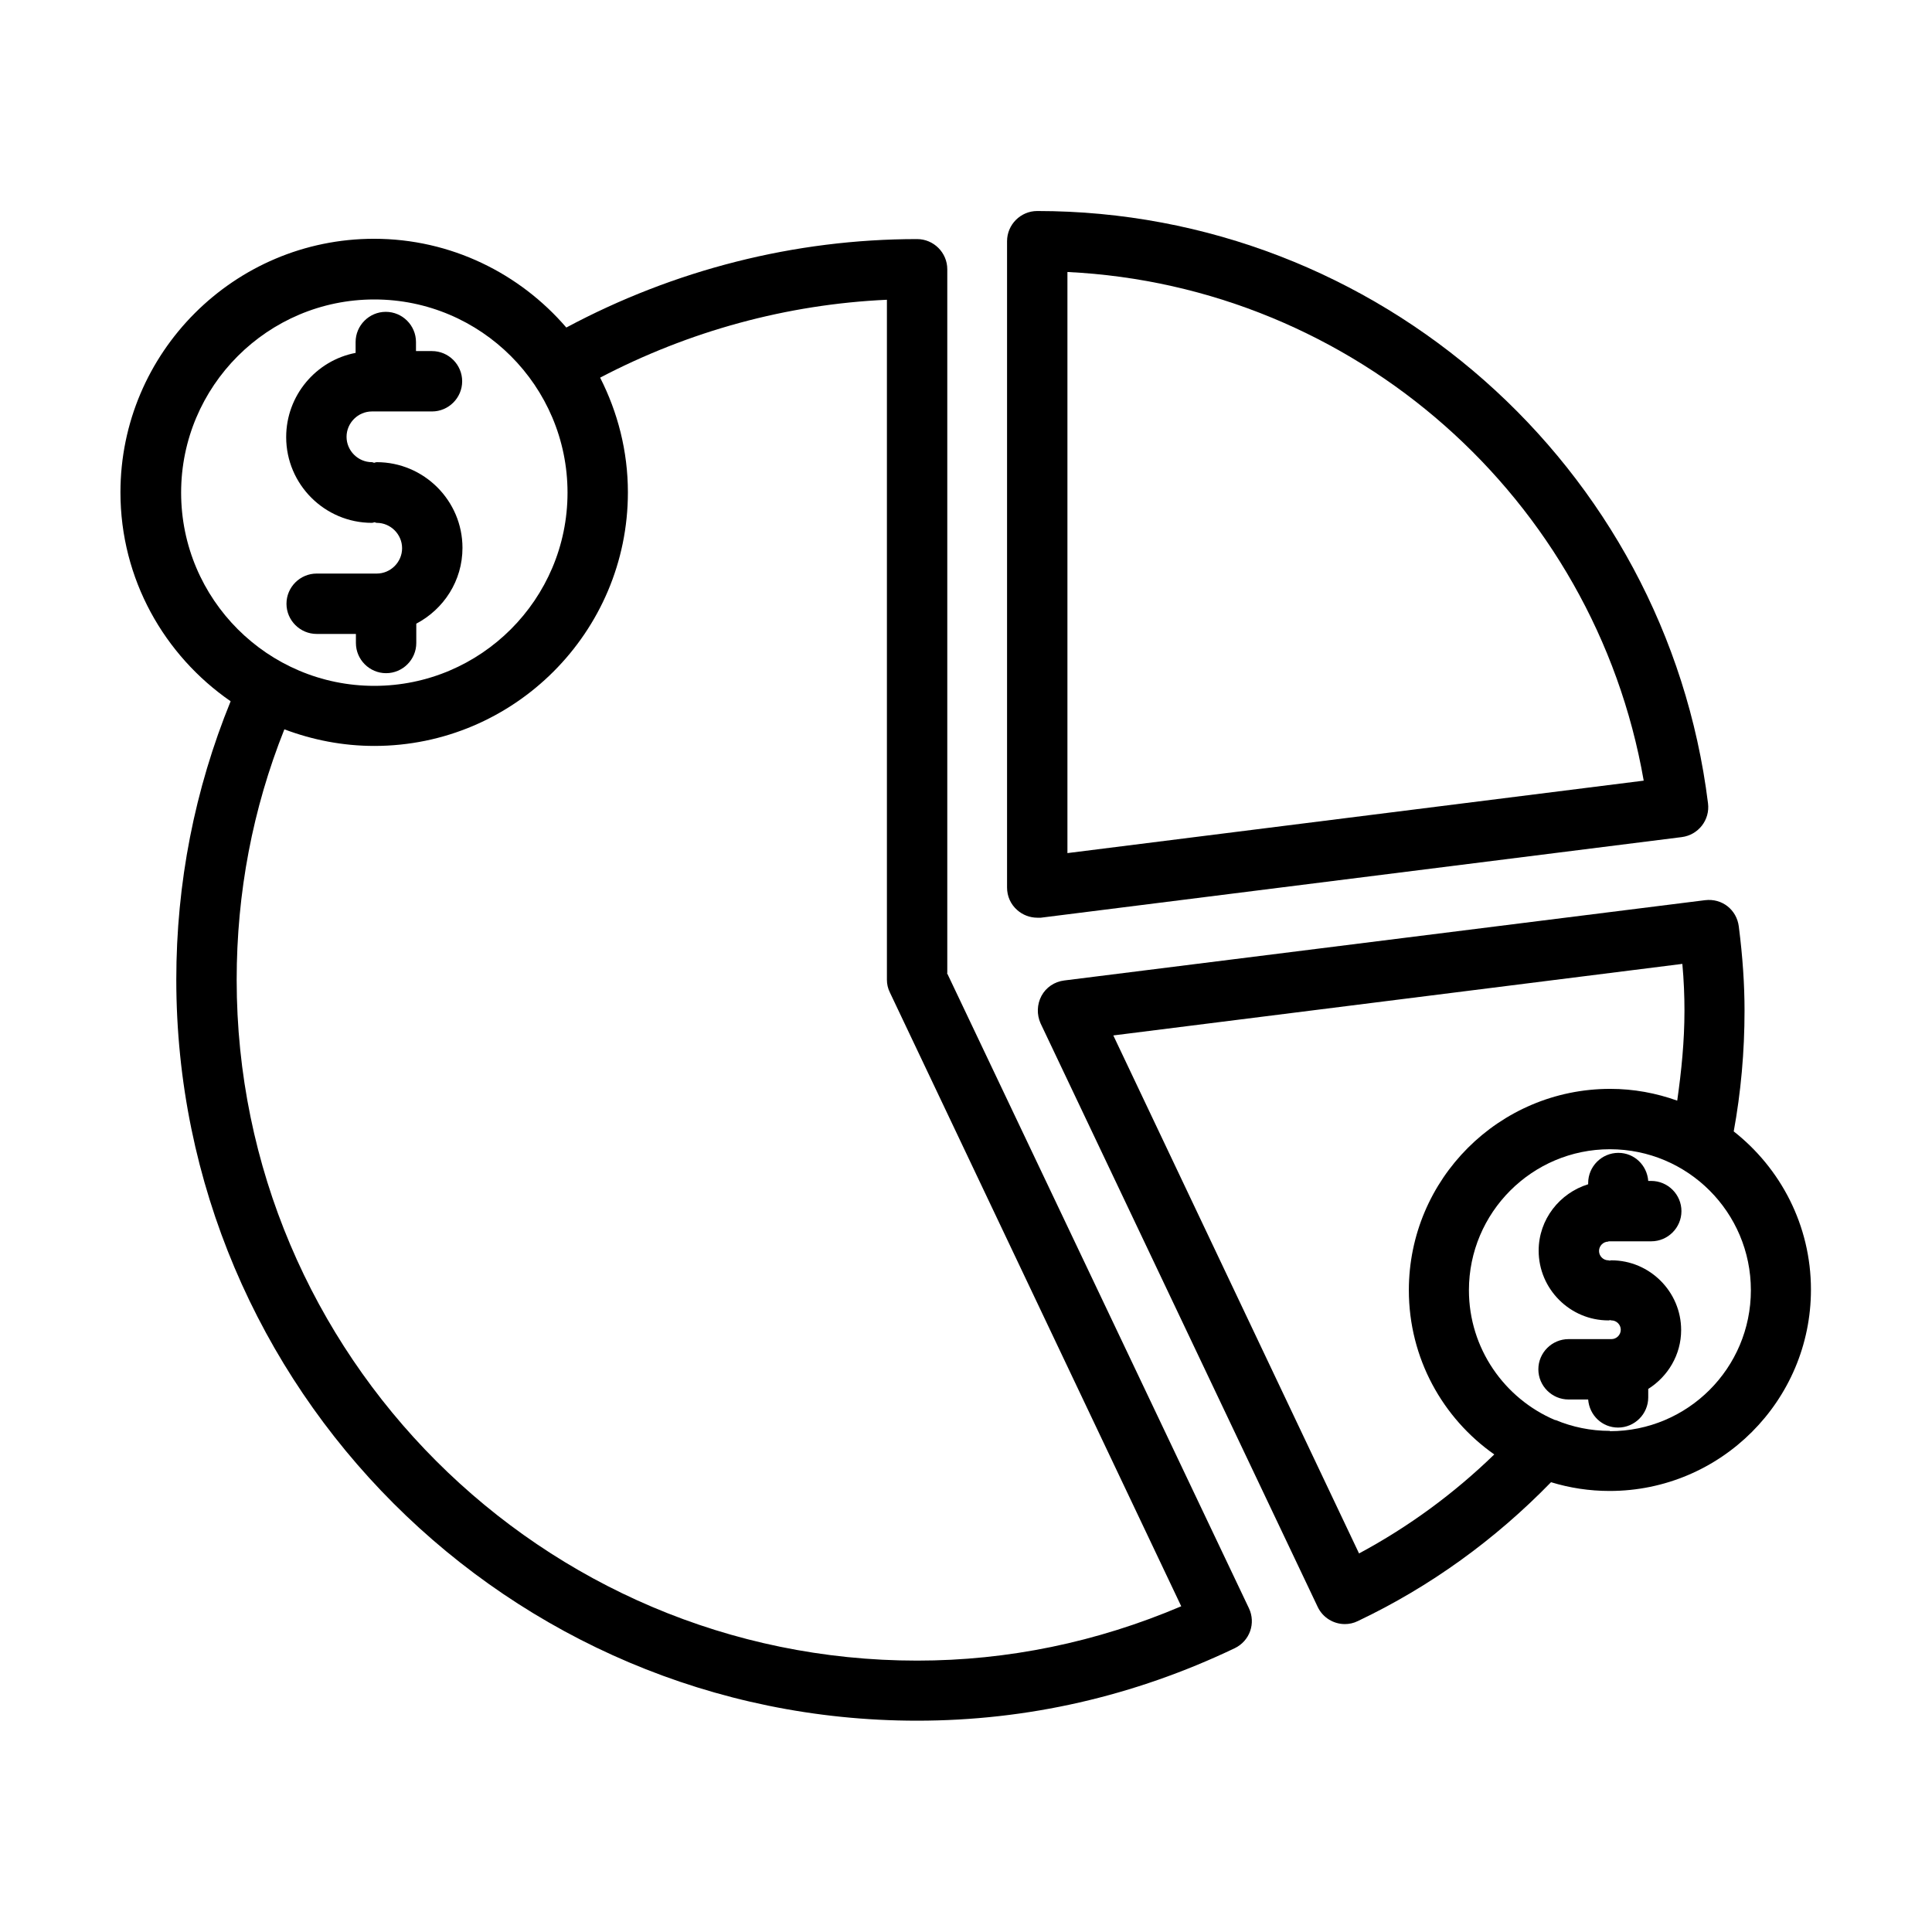 <?xml version="1.0" encoding="UTF-8"?>
<svg id="Expanded" xmlns="http://www.w3.org/2000/svg" viewBox="0 0 64 64">
  <defs>
    <style>
      .cls-1 {
        stroke-width: 0px;
      }
    </style>
  </defs>
  <path class="cls-1" d="m31.38,32.23V8.92c0-.55-.45-1-1-1-4.06,0-8.05,1.02-11.62,2.93-1.54-1.79-3.82-2.94-6.37-2.94-4.63,0-8.4,3.77-8.4,8.4,0,2.87,1.45,5.4,3.65,6.92-1.19,2.92-1.8,6.02-1.8,9.22,0,13.54,11.01,24.55,24.54,24.55,3.65,0,7.19-.81,10.52-2.4.5-.24.71-.83.47-1.33l-10-21.04ZM6,16.32c0-3.53,2.87-6.4,6.4-6.4s6.4,2.87,6.4,6.4-2.87,6.4-6.4,6.4-6.4-2.87-6.4-6.4Zm24.38,38.69c-12.43,0-22.54-10.12-22.54-22.55,0-2.88.53-5.67,1.58-8.3.93.35,1.93.55,2.98.55,4.63,0,8.4-3.77,8.4-8.4,0-1.37-.34-2.66-.92-3.8,2.94-1.54,6.18-2.43,9.5-2.58v22.52c0,.15.03.29.1.43l9.65,20.33c-2.8,1.19-5.74,1.8-8.75,1.8Z"/>
  <path class="cls-1" d="m34.36,30.4s.08,0,.12,0l21.23-2.67c.55-.07.94-.57.87-1.12-1.39-11.18-10.95-19.62-22.22-19.62-.55,0-1,.45-1,1v21.41c0,.29.12.56.34.75.18.16.42.25.66.25Zm1-21.39c9.5.46,17.46,7.49,19.09,16.85l-19.09,2.4V9.01Z"/>
  <path class="cls-1" d="m12.48,19h-1.99c-.55,0-1,.45-1,1s.45,1,1,1h1.3v.3c0,.55.45,1,1,1s1-.45,1-1v-.64c.91-.48,1.53-1.42,1.53-2.51,0-1.57-1.28-2.84-2.84-2.84-.03,0-.05.01-.08.02-.03,0-.05-.02-.08-.02-.46,0-.84-.38-.84-.84s.38-.84.84-.84h1.99c.55,0,1-.45,1-1s-.45-1-1-1h-.53v-.3c0-.55-.45-1-1-1s-1,.45-1,1v.36c-1.31.25-2.3,1.41-2.3,2.79,0,1.57,1.28,2.84,2.84,2.84.03,0,.05-.01.08-.02.03,0,.05.02.08.02.46,0,.84.38.84.84s-.38.84-.84.84Z"/>
  <path class="cls-1" d="m57.43,37.49c.24-1.31.36-2.65.36-4.01,0-.86-.06-1.77-.19-2.79-.07-.55-.55-.94-1.12-.87l-21.23,2.66c-.32.04-.6.23-.75.51-.15.28-.16.62-.03.91l9.18,19.33c.17.36.53.57.9.57.14,0,.29-.03.43-.1,2.4-1.14,4.55-2.7,6.4-4.6.62.19,1.27.29,1.94.29,3.68,0,6.67-2.99,6.67-6.67,0-2.13-1.01-4.03-2.57-5.25Zm-12.41,13.97l-8.14-17.16,18.85-2.37c.05.55.07,1.06.07,1.55,0,1.01-.1,2-.24,2.98-.7-.25-1.44-.39-2.22-.39-3.68,0-6.67,2.99-6.67,6.67,0,2.25,1.12,4.24,2.83,5.44-1.34,1.3-2.84,2.4-4.48,3.28Zm8.31-4.06c-.64,0-1.25-.13-1.8-.36,0,0-.01,0-.02,0-1.67-.71-2.85-2.37-2.85-4.3,0-2.57,2.09-4.67,4.67-4.67s4.67,2.09,4.67,4.67-2.09,4.67-4.67,4.67Z"/>
  <path class="cls-1" d="m53.28,41.12h1.42c.55,0,1-.45,1-1s-.45-1-1-1h-.1c-.04-.52-.46-.93-.99-.93-.55,0-1,.45-1,1v.04c-.94.29-1.64,1.16-1.64,2.2,0,1.27,1.04,2.31,2.31,2.31.02,0,.03,0,.05-.01.02,0,.03.01.05.01.17,0,.31.14.31.31s-.14.31-.31.31h-1.42c-.55,0-1,.45-1,1s.45,1,1,1h.65c.04.52.46.93.99.93.55,0,1-.45,1-1v-.28c.65-.41,1.09-1.13,1.09-1.95,0-1.27-1.04-2.31-2.31-2.31-.02,0-.03,0-.05.01-.02,0-.03-.01-.05-.01-.17,0-.31-.14-.31-.31s.14-.31.31-.31Z"/>
</svg>